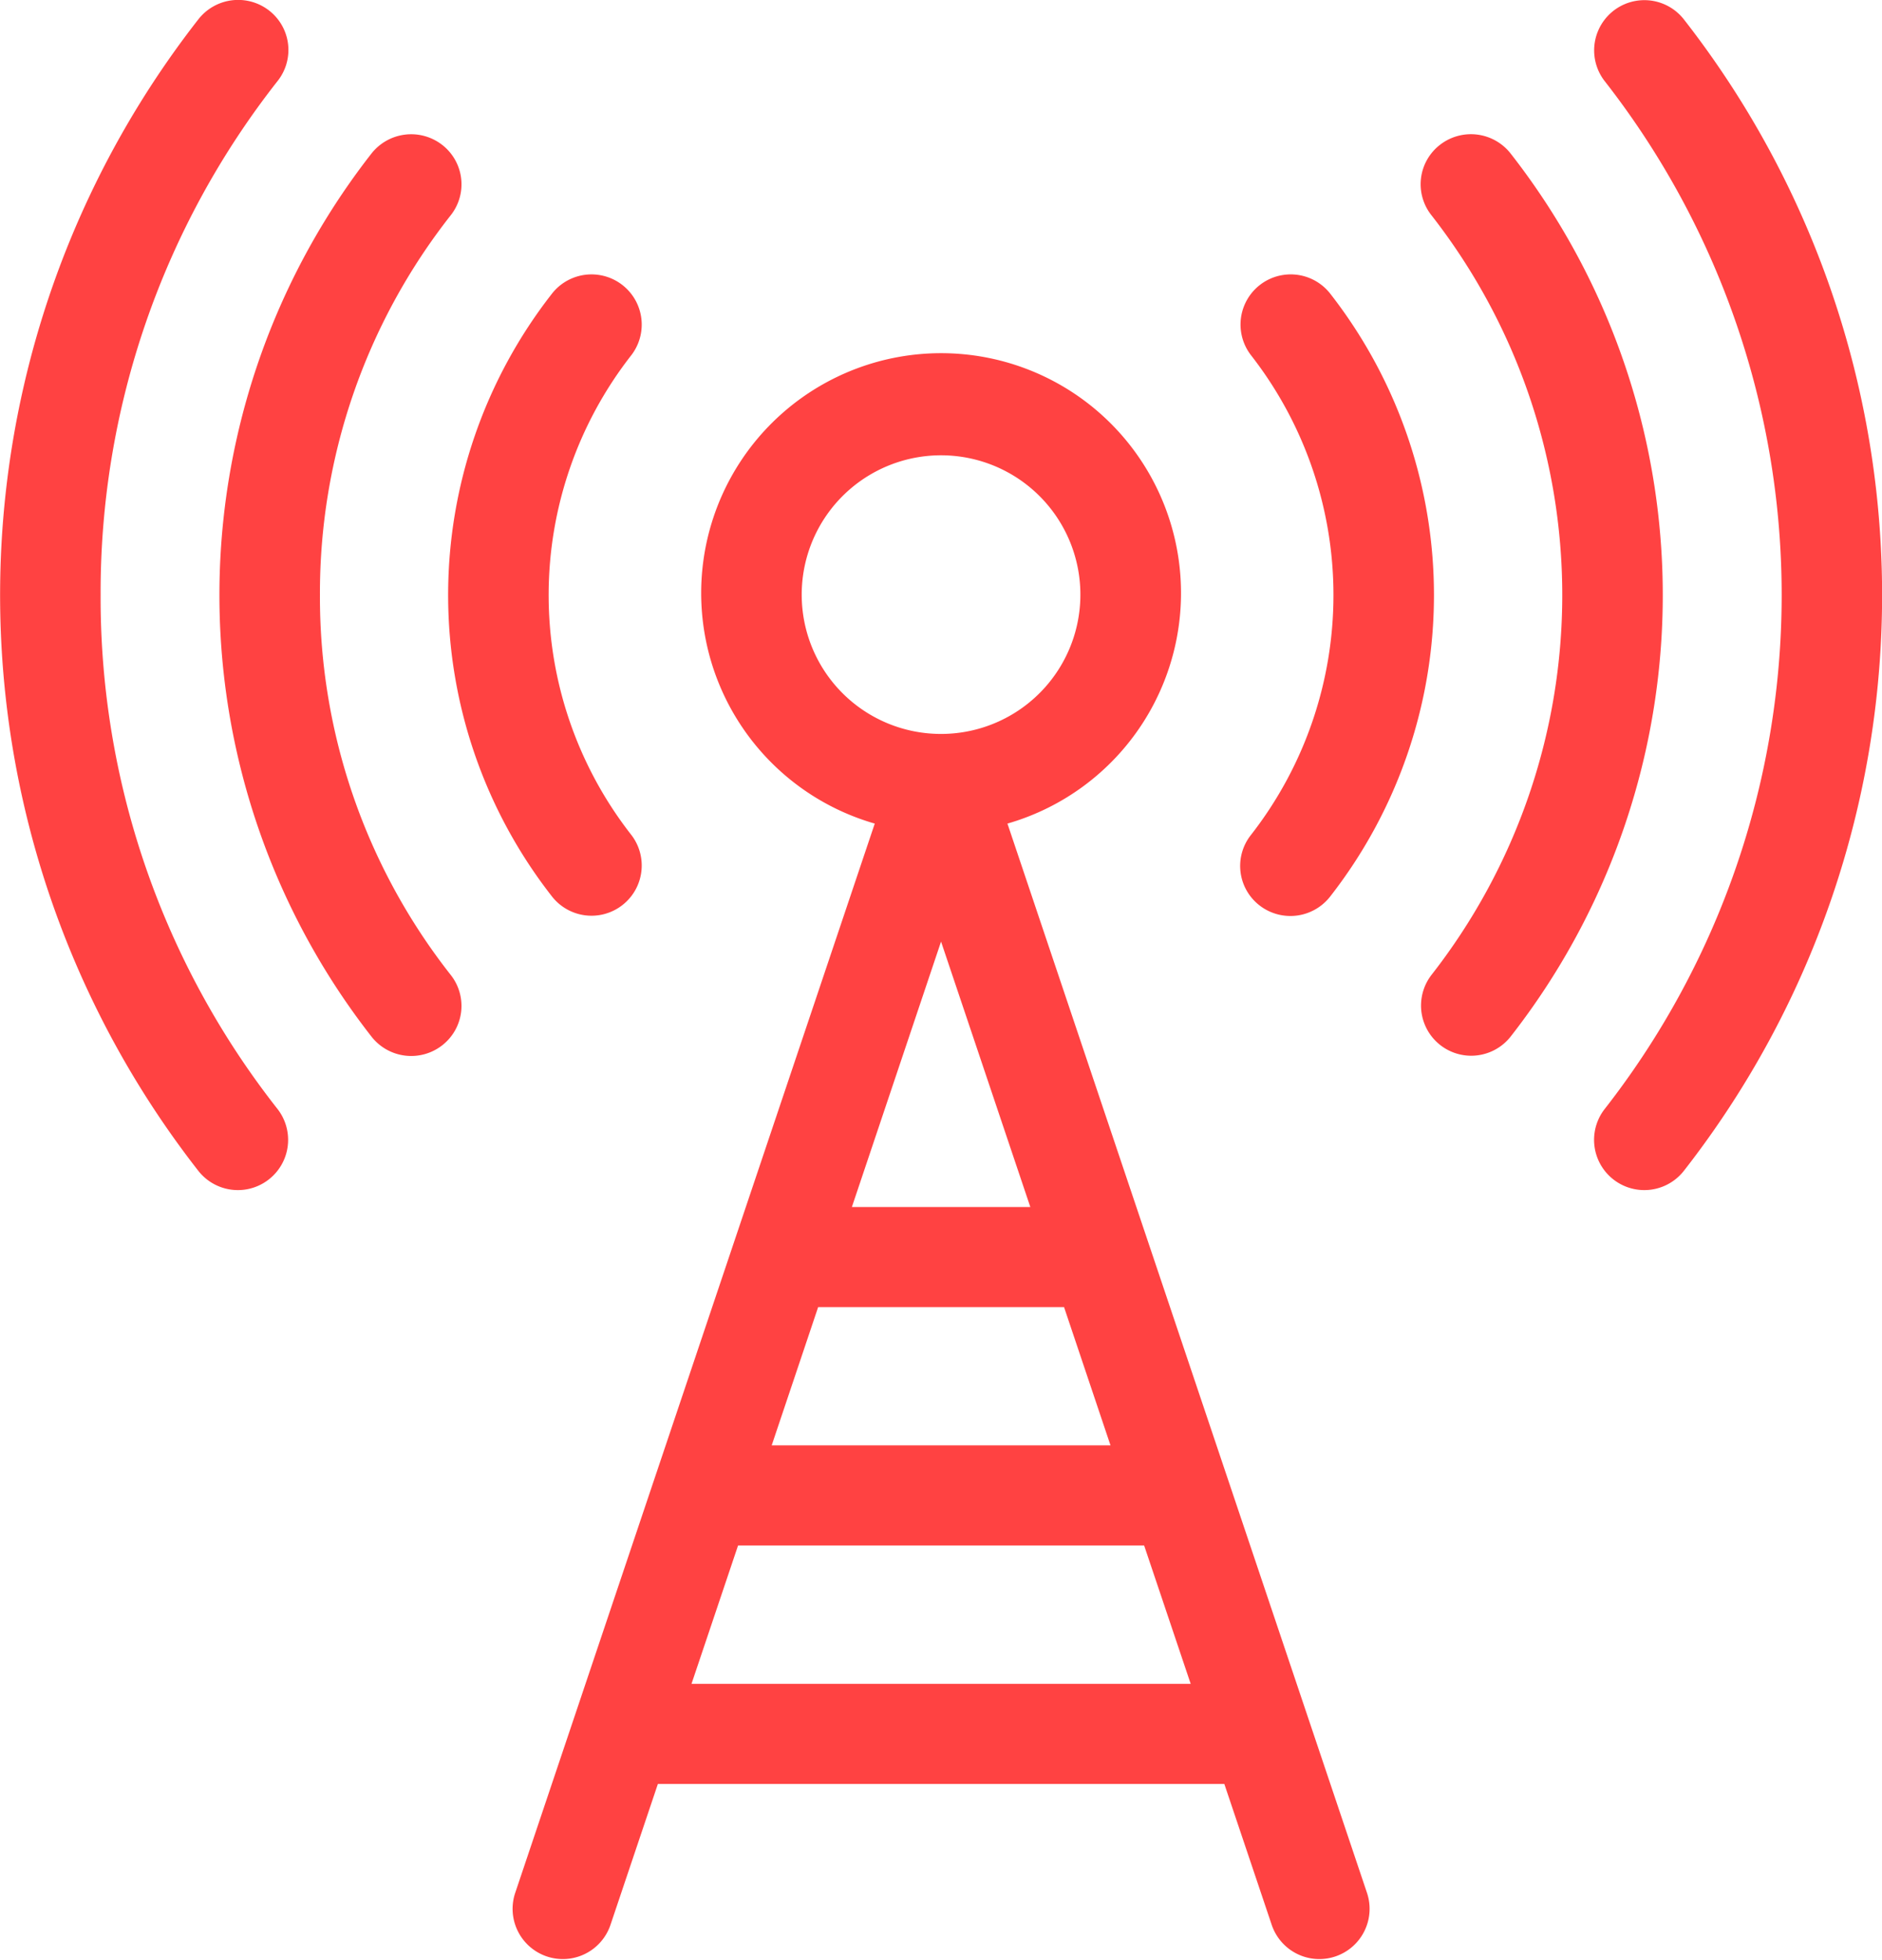 <svg xmlns="http://www.w3.org/2000/svg" width="192.47" height="200.44" viewBox="0 0 192.47 200.44">
  <defs>
    <style>
      .cls-1 {
        fill: #ff4242;
        fill-rule: evenodd;
      }
    </style>
  </defs>
  <path id="entertainment-scene-icon-03.svg" class="cls-1" d="M1663.65,1260.24a24.536,24.536,0,1,0-13.57,0l-36.79,109.43a5.139,5.139,0,0,0,9.75,3.25l4.86-14.45h57.93l4.86,14.45a5.139,5.139,0,0,0,9.75-3.25Zm-19.36,49.46h25.15l4.75,14.14h-34.65Zm3.45-10.24,9.12-27.15,9.13,27.15h-18.25Zm-5.13-62.59a14.25,14.25,0,1,1,14.25,14.2A14.239,14.239,0,0,1,1642.61,1236.87Zm-11.27,111.36,4.76-14.15h41.53l4.76,14.15h-51.05Zm58.09-79.62a5.154,5.154,0,0,0,7.21-.89,50.1,50.1,0,0,0,0-61.71,5.131,5.131,0,0,0-8.1,6.3,39.9,39.9,0,0,1,0,49.11A5.106,5.106,0,0,0,1689.43,1268.61Zm25.67-76.92a5.156,5.156,0,0,0-7.21-.88,5.1,5.1,0,0,0-.89,7.19,63.113,63.113,0,0,1,0,77.74,5.131,5.131,0,0,0,8.1,6.3A73.321,73.321,0,0,0,1715.1,1191.69Zm17.71-13.73a5.135,5.135,0,0,0-8.11,6.3,85.383,85.383,0,0,1,0,105.21,5.138,5.138,0,0,0,8.11,6.31A95.665,95.665,0,0,0,1732.81,1177.96Zm-115.72,89.76a5.135,5.135,0,0,0,8.11-6.3,39.828,39.828,0,0,1,0-49.11,5.135,5.135,0,0,0-8.11-6.3A50.058,50.058,0,0,0,1617.09,1267.72Zm-23.75-30.85a62.5,62.5,0,0,1,13.39-38.87,5.105,5.105,0,0,0-.9-7.19,5.168,5.168,0,0,0-7.21.88,73.358,73.358,0,0,0,0,90.35,5.154,5.154,0,0,0,7.21.89,5.108,5.108,0,0,0,.9-7.19A62.519,62.519,0,0,1,1593.34,1236.87Zm-22.43,0a84.615,84.615,0,0,1,18.12-52.61,5.108,5.108,0,0,0-.9-7.19,5.159,5.159,0,0,0-7.21.89,95.665,95.665,0,0,0,0,117.82,5.138,5.138,0,0,0,8.11-6.31A84.566,84.566,0,0,1,1570.91,1236.87Z" transform="translate(-1560.62 -1176)"/>
</svg>
